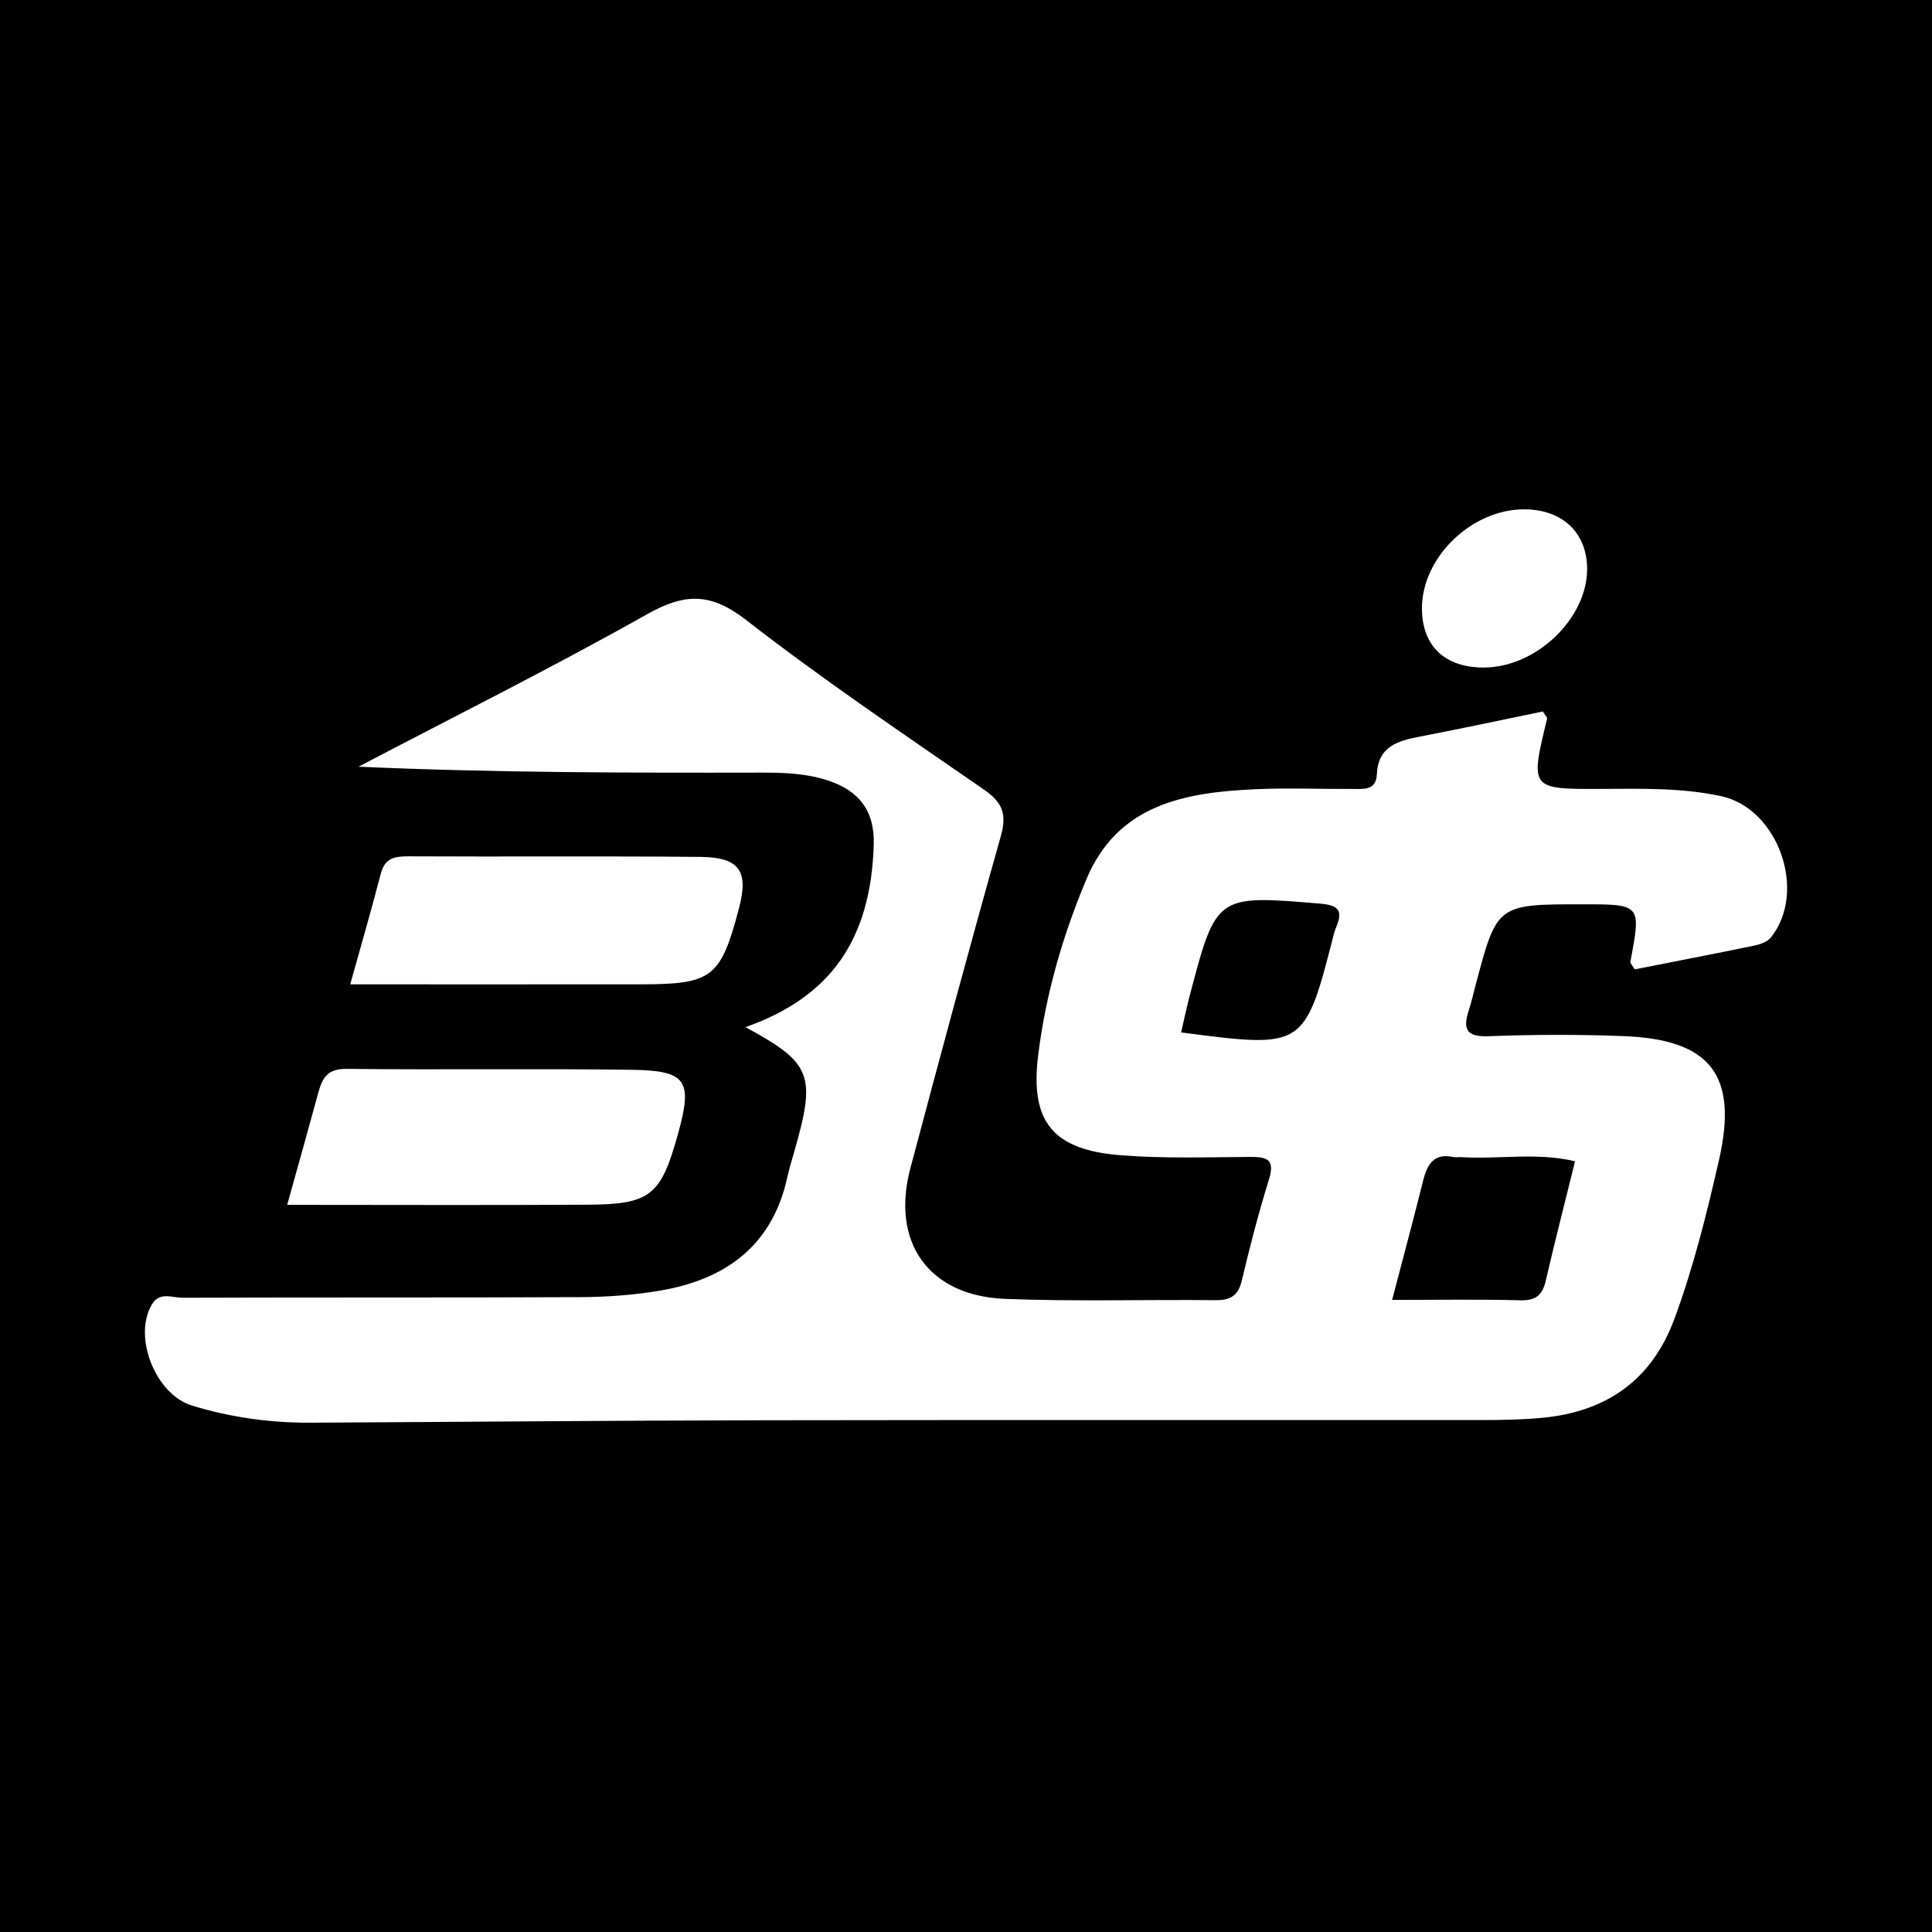 <?xml version="1.0" encoding="utf-8"?>
<!-- Generator: Adobe Illustrator 17.0.0, SVG Export Plug-In . SVG Version: 6.00 Build 0)  -->
<!DOCTYPE svg PUBLIC "-//W3C//DTD SVG 1.1//EN" "http://www.w3.org/Graphics/SVG/1.1/DTD/svg11.dtd">
<svg version="1.1" id="Layer_1" xmlns="http://www.w3.org/2000/svg" xmlns:xlink="http://www.w3.org/1999/xlink" x="0px" y="0px"
	 width="200px" height="200px" viewBox="0 0 200 200" enable-background="new 0 0 200 200" xml:space="preserve">
<rect width="200" height="200"/>
<g>
	<path fill="#FFFFFF" d="M178.154,82.414c-4.079-0.877-8.239-0.767-12.388-0.747c-7.385,0.034-7.382,0.01-5.613-7.259
		c0.037-0.151-0.21-0.371-0.444-0.755c-4.211,0.866-8.492,1.788-12.792,2.612c-2.277,0.436-4.259,1.04-4.384,3.882
		c-0.077,1.746-1.441,1.517-2.578,1.523c-3.37,0.018-6.746-0.122-10.109,0.035c-7.23,0.336-14.125,1.584-17.365,9.275
		c-2.464,5.848-4.231,11.961-5.011,18.262c-0.859,6.941,1.559,9.818,8.641,10.358c4.383,0.334,8.807,0.196,13.212,0.164
		c1.738-0.013,2.719,0.156,2.042,2.331c-1.075,3.45-1.977,6.958-2.816,10.474c-0.375,1.574-1.187,2.04-2.728,2.024
		c-7.257-0.075-14.524,0.153-21.771-0.133c-7.929-0.313-11.844-5.867-9.806-13.533c3.054-11.488,6.146-22.967,9.372-34.408
		c0.631-2.239,0.155-3.46-1.726-4.76c-8.302-5.742-16.692-11.388-24.655-17.578c-3.657-2.843-6.342-2.795-10.223-0.61
		c-9.817,5.528-19.912,10.564-29.895,15.797c14.011,0.626,27.83,0.64,41.649,0.613c2.346-0.005,4.669,0.072,6.914,0.804
		c3.191,1.041,4.874,3.096,4.771,6.631c-0.285,9.808-4.443,15.811-13.282,18.914c6.869,3.721,7.34,4.93,5.043,12.925
		c-0.25,0.87-0.518,1.737-0.711,2.62c-1.569,7.158-6.463,10.616-13.29,11.751c-2.667,0.443-5.402,0.641-8.108,0.654
		c-13.739,0.063-27.478,0.012-41.217,0.063c-1.045,0.004-2.354-0.647-3.148,0.669c-2.005,3.324,0.333,9.324,4.132,10.49
		c3.984,1.222,8.079,1.795,12.247,1.774c15.808-0.079,31.615-0.224,47.423-0.252c24.627-0.043,49.254-0.006,73.881-0.021
		c2.071-0.001,4.151-0.036,6.211-0.23c6.654-0.627,11.358-3.871,13.723-10.297c1.969-5.351,3.337-10.87,4.598-16.406
		c1.997-8.77-0.868-12.463-9.87-12.812c-4.659-0.181-9.336-0.167-13.995,0.012c-2.338,0.09-2.655-0.781-2.04-2.682
		c0.278-0.858,0.476-1.743,0.708-2.616c2.213-8.359,2.213-8.359,11.062-8.359c6.081,0,6.078-0.001,4.961,5.94
		c-0.032,0.17,0.213,0.393,0.448,0.795c4.095-0.807,8.273-1.611,12.439-2.474c0.592-0.123,1.305-0.387,1.657-0.829
		C187.115,92.283,184.094,83.691,178.154,82.414z M138.354,95.902c-0.098,0.239-0.195,0.482-0.259,0.732
		c-3.044,11.913-3.043,11.914-15.826,10.242c0.293-1.261,0.552-2.513,0.876-3.749c2.762-10.534,2.762-10.486,13.559-9.579
		C138.544,93.702,139.025,94.255,138.354,95.902z M163.047,120.215c-1.016,4.118-2.072,8.226-3.028,12.358
		c-0.344,1.486-1.021,2.077-2.625,2.033c-4.25-0.115-8.505-0.039-13.282-0.039c1.149-4.399,2.219-8.371,3.214-12.363
		c0.421-1.69,1.115-2.86,3.131-2.426c0.247,0.053,0.516-0.006,0.773,0.009C155.166,120.026,159.137,119.277,163.047,120.215z"/>
	<path fill="#FFFFFF" d="M60.825,124.711c6.535-0.037,7.595-0.942,9.378-7.389c1.511-5.467,0.887-6.497-4.809-6.577
		c-9.842-0.137-19.688,0.016-29.531-0.095c-1.876-0.021-2.472,0.859-2.879,2.35c-1.014,3.719-2.059,7.429-3.254,11.725
		C40.389,124.726,50.607,124.769,60.825,124.711z"/>
	<path fill="#FFFFFF" d="M66.43,101.897c7.297-0.008,8.188-0.716,10.072-7.88c1.013-3.851,0.062-5.273-4.012-5.311
		c-10.077-0.093-20.155-0.006-30.233-0.059c-1.446-0.008-2.425,0.201-2.838,1.799c-0.959,3.71-2.034,7.39-3.165,11.454
		C46.573,101.9,56.502,101.908,66.43,101.897z"/>
	<path fill="#FFFFFF" d="M153.6,69.103c5.431-0.007,10.728-5.081,10.7-10.248c-0.02-3.713-2.572-6.12-6.499-6.129
		c-5.468-0.013-10.624,4.987-10.602,10.28C147.216,66.871,149.564,69.108,153.6,69.103z"/>
</g>
</svg>
